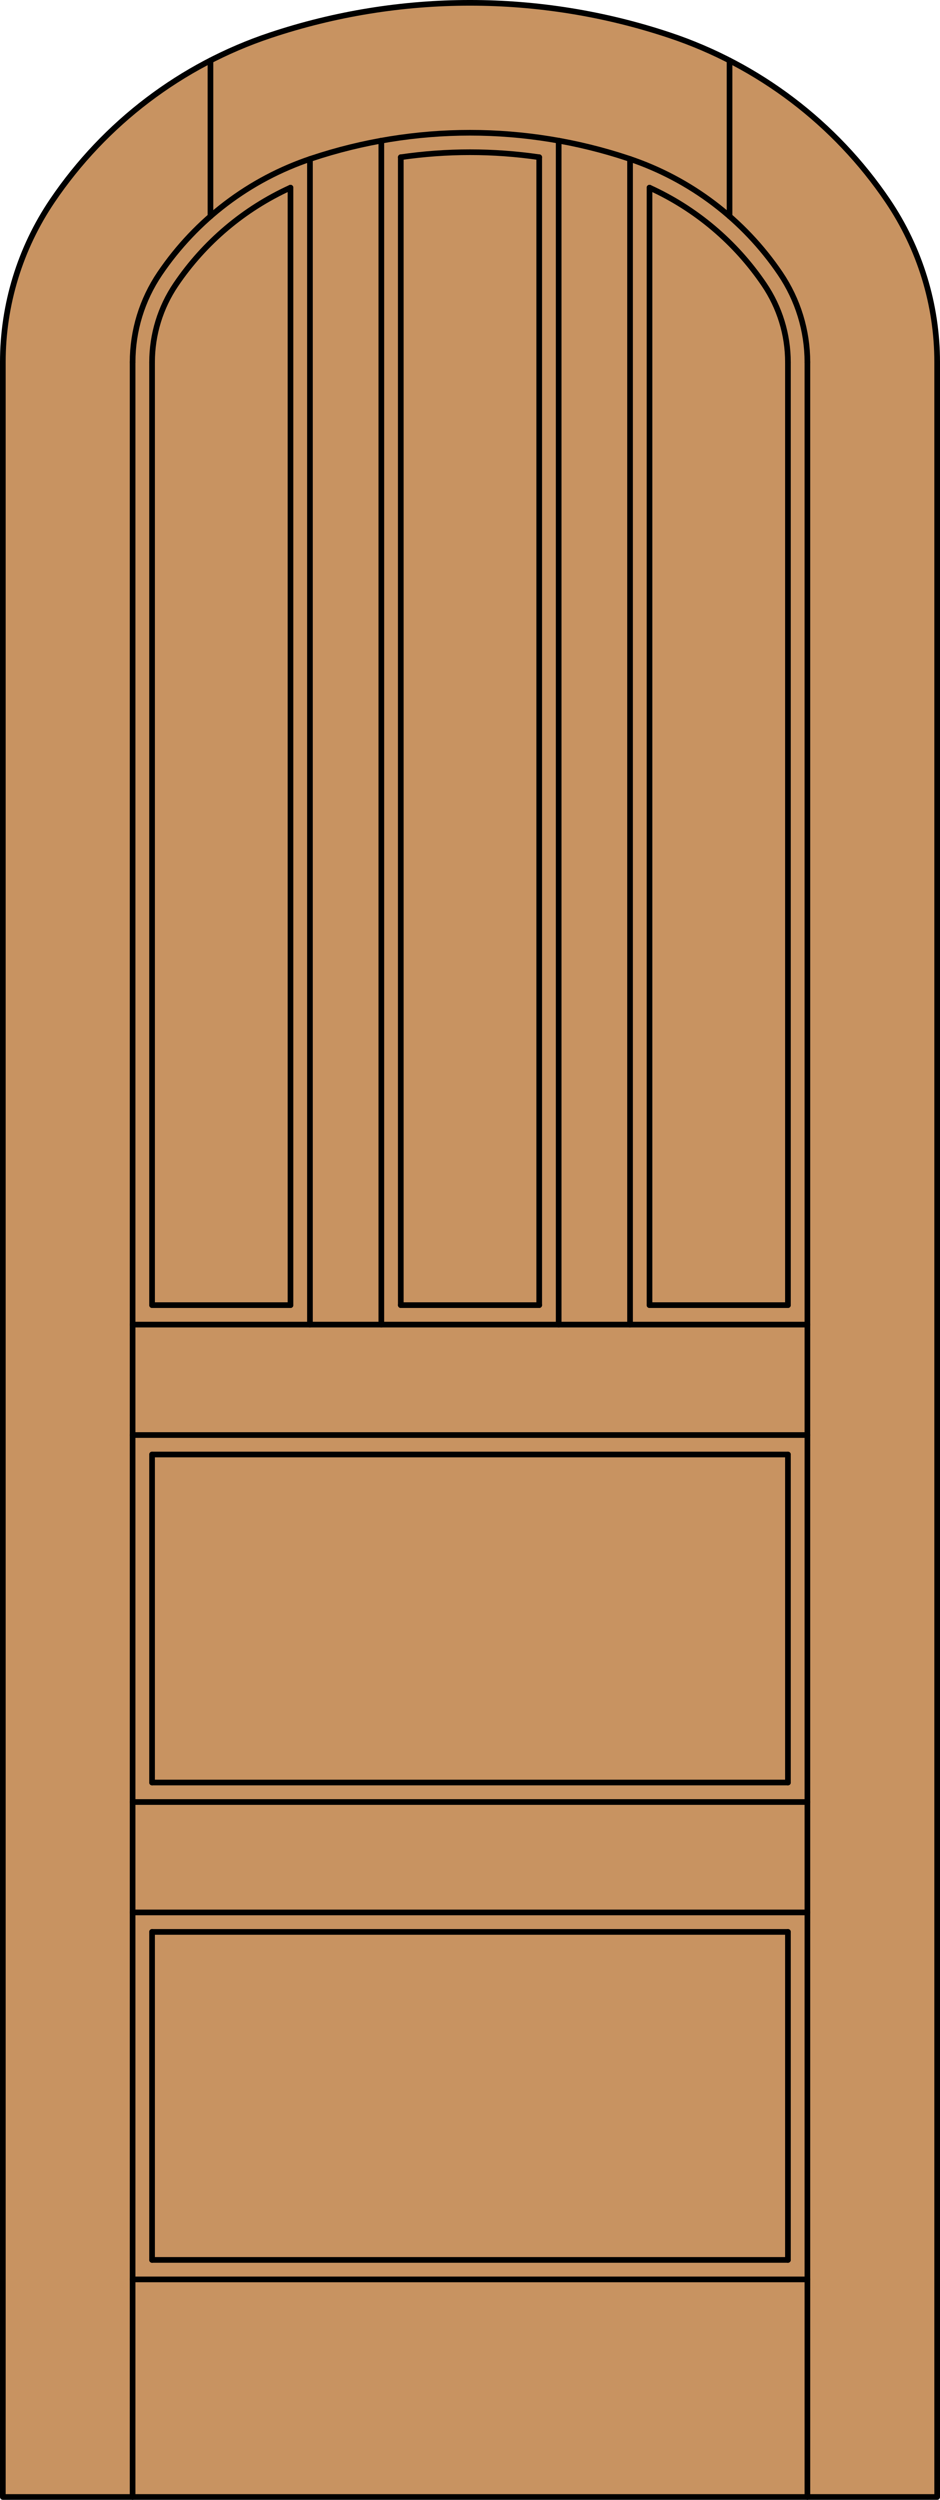 <?xml version="1.0" encoding="iso-8859-1"?>
<!-- Generator: Adobe Illustrator 14.0.0, SVG Export Plug-In . SVG Version: 6.00 Build 43363)  -->
<!DOCTYPE svg PUBLIC "-//W3C//DTD SVG 1.1//EN" "http://www.w3.org/Graphics/SVG/1.1/DTD/svg11.dtd">
<svg version="1.1" xmlns="http://www.w3.org/2000/svg" xmlns:xlink="http://www.w3.org/1999/xlink" x="0px" y="0px"
	 width="83.012px" height="220.531px" viewBox="0 0 83.012 220.531" style="enable-background:new 0 0 83.012 220.531;"
	 xml:space="preserve">
<style type="text/css">
<![CDATA[
	.st0{fill:#C89361;}
	.st1{fill:none;stroke:#000000;stroke-width:0.5;stroke-linecap:round;stroke-linejoin:round;}
]]>
</style>
<g id="DOOR_FILL">
	<path class="st0" d="M0.437,220.281V31.956c0-5.078,1.521-10.039,4.368-14.243c4.638-6.85,11.403-11.98,19.25-14.599
		c11.449-3.819,23.829-3.819,35.277,0c7.847,2.618,14.612,7.749,19.249,14.599c2.847,4.204,4.368,9.165,4.368,14.243v188.325H0.437z
		"/>
</g>
<g id="GLASS">
</g>
<g id="_x31_">
	<polyline class="st1" points="0.25,31.956 0.25,220.281 82.762,220.281 82.762,31.956 	"/>
	<line class="st1" x1="13.429" y1="199.367" x2="69.583" y2="199.367"/>
	<line class="st1" x1="71.302" y1="220.281" x2="71.302" y2="31.956"/>
	<line class="st1" x1="69.583" y1="199.367" x2="69.583" y2="170.431"/>
	<line class="st1" x1="69.583" y1="157.252" x2="69.583" y2="128.315"/>
	<line class="st1" x1="69.583" y1="115.136" x2="69.583" y2="31.956"/>
	<line class="st1" x1="11.71" y1="31.956" x2="11.71" y2="220.281"/>
	<line class="st1" x1="13.429" y1="31.956" x2="13.429" y2="115.136"/>
	<line class="st1" x1="13.429" y1="128.315" x2="13.429" y2="157.252"/>
	<line class="st1" x1="13.429" y1="170.431" x2="13.429" y2="199.367"/>
	<path class="st1" d="M69.583,31.956c0-2.443-0.732-4.831-2.102-6.854c-2.523-3.727-6.025-6.685-10.122-8.548"/>
	<path class="st1" d="M47.618,13.87c-4.054-0.589-8.17-0.589-12.224,0"/>
	<path class="st1" d="M25.653,16.554c-4.096,1.863-7.599,4.821-10.122,8.548c-1.37,2.023-2.102,4.411-2.102,6.854"/>
	<path class="st1" d="M82.762,31.956c0-5.078-1.521-10.039-4.368-14.243c-4.638-6.85-11.403-11.98-19.25-14.599
		c-11.449-3.819-23.828-3.819-35.277,0c-7.847,2.618-14.612,7.749-19.25,14.599C1.771,21.917,0.25,26.878,0.25,31.956"/>
	<path class="st1" d="M71.302,31.956c0-2.787-0.835-5.511-2.397-7.818c-3.225-4.764-7.93-8.331-13.387-10.152
		c-9.094-3.034-18.928-3.034-28.022,0c-5.457,1.821-10.162,5.389-13.387,10.152c-1.563,2.308-2.398,5.031-2.398,7.818"/>
	<line class="st1" x1="18.586" y1="5.337" x2="18.586" y2="19.079"/>
	<line class="st1" x1="64.426" y1="5.337" x2="64.426" y2="19.079"/>
	<line class="st1" x1="71.302" y1="201.086" x2="11.71" y2="201.086"/>
	<line class="st1" x1="11.71" y1="116.855" x2="71.302" y2="116.855"/>
	<line class="st1" x1="13.429" y1="115.136" x2="25.653" y2="115.136"/>
	<line class="st1" x1="35.394" y1="13.87" x2="35.394" y2="115.136"/>
	<line class="st1" x1="69.583" y1="115.136" x2="57.359" y2="115.136"/>
	<line class="st1" x1="55.64" y1="116.855" x2="55.64" y2="14.026"/>
	<line class="st1" x1="11.71" y1="126.597" x2="71.302" y2="126.597"/>
	<line class="st1" x1="25.653" y1="115.136" x2="25.653" y2="16.554"/>
	<line class="st1" x1="47.618" y1="115.136" x2="47.618" y2="13.87"/>
	<line class="st1" x1="49.337" y1="116.855" x2="49.337" y2="12.408"/>
	<line class="st1" x1="57.359" y1="115.136" x2="57.359" y2="16.554"/>
	<line class="st1" x1="27.372" y1="116.855" x2="27.372" y2="14.026"/>
	<line class="st1" x1="35.394" y1="115.136" x2="47.618" y2="115.136"/>
	<line class="st1" x1="13.429" y1="128.315" x2="69.583" y2="128.315"/>
	<line class="st1" x1="33.675" y1="12.408" x2="33.675" y2="116.855"/>
	<line class="st1" x1="11.71" y1="158.971" x2="71.302" y2="158.971"/>
	<line class="st1" x1="69.583" y1="170.431" x2="13.429" y2="170.431"/>
	<line class="st1" x1="71.302" y1="168.712" x2="11.71" y2="168.712"/>
	<line class="st1" x1="13.429" y1="157.252" x2="69.583" y2="157.252"/>
</g>
<g id="_x30_">
</g>
<g id="Layer_1">
</g>
</svg>
